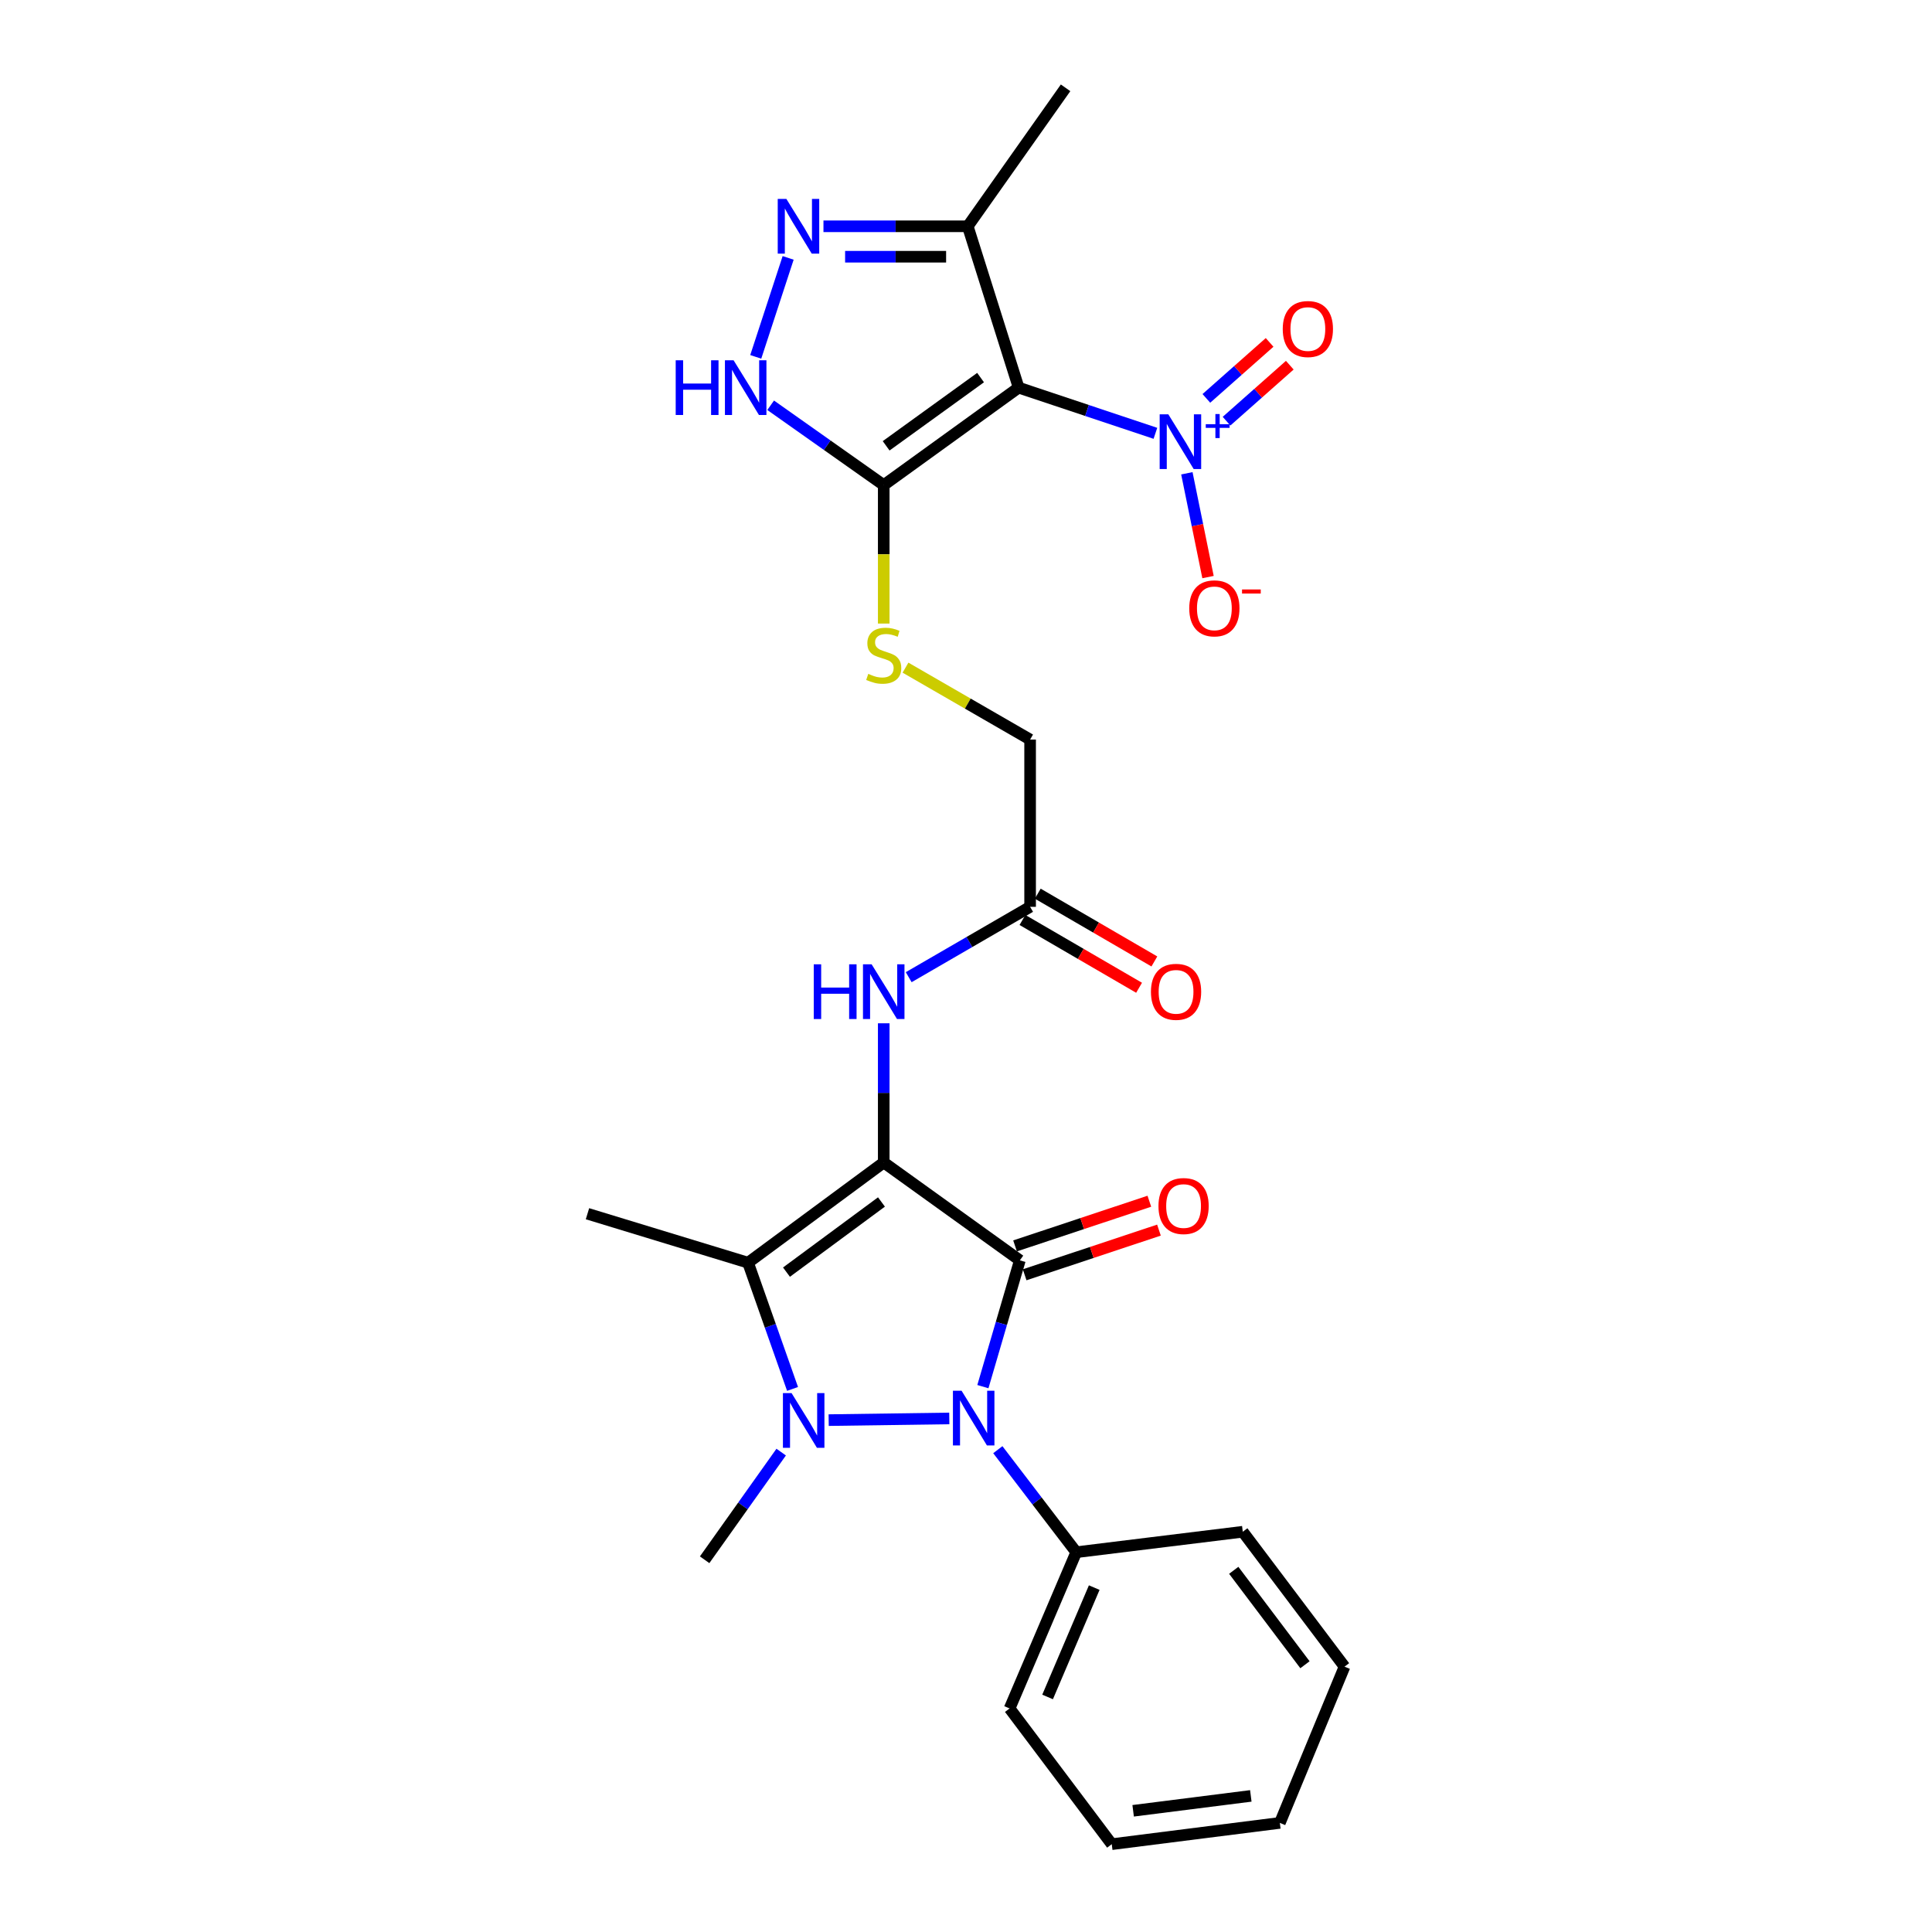 <?xml version='1.0' encoding='iso-8859-1'?>
<svg version='1.1' baseProfile='full'
              xmlns='http://www.w3.org/2000/svg'
                      xmlns:rdkit='http://www.rdkit.org/xml'
                      xmlns:xlink='http://www.w3.org/1999/xlink'
                  xml:space='preserve'
width='1000px' height='1000px' viewBox='0 0 1000 1000'>
<!-- END OF HEADER -->
<rect style='opacity:1.0;fill:#FFFFFF;stroke:none' width='1000' height='1000' x='0' y='0'> </rect>
<path class='bond-0' d='M 457.417,601.689 L 527.873,652.349' style='fill:none;fill-rule:evenodd;stroke:#000000;stroke-width:6px;stroke-linecap:butt;stroke-linejoin:miter;stroke-opacity:1' />
<path class='bond-3' d='M 457.417,601.689 L 387.188,653.566' style='fill:none;fill-rule:evenodd;stroke:#000000;stroke-width:6px;stroke-linecap:butt;stroke-linejoin:miter;stroke-opacity:1' />
<path class='bond-3' d='M 456.242,622.141 L 407.082,658.454' style='fill:none;fill-rule:evenodd;stroke:#000000;stroke-width:6px;stroke-linecap:butt;stroke-linejoin:miter;stroke-opacity:1' />
<path class='bond-10' d='M 457.417,601.689 L 457.417,565.672' style='fill:none;fill-rule:evenodd;stroke:#000000;stroke-width:6px;stroke-linecap:butt;stroke-linejoin:miter;stroke-opacity:1' />
<path class='bond-10' d='M 457.417,565.672 L 457.417,529.654' style='fill:none;fill-rule:evenodd;stroke:#0000FF;stroke-width:6px;stroke-linecap:butt;stroke-linejoin:miter;stroke-opacity:1' />
<path class='bond-2' d='M 527.873,652.349 L 518.306,685.035' style='fill:none;fill-rule:evenodd;stroke:#000000;stroke-width:6px;stroke-linecap:butt;stroke-linejoin:miter;stroke-opacity:1' />
<path class='bond-2' d='M 518.306,685.035 L 508.74,717.72' style='fill:none;fill-rule:evenodd;stroke:#0000FF;stroke-width:6px;stroke-linecap:butt;stroke-linejoin:miter;stroke-opacity:1' />
<path class='bond-12' d='M 530.358,659.823 L 565.115,648.262' style='fill:none;fill-rule:evenodd;stroke:#000000;stroke-width:6px;stroke-linecap:butt;stroke-linejoin:miter;stroke-opacity:1' />
<path class='bond-12' d='M 565.115,648.262 L 599.872,636.702' style='fill:none;fill-rule:evenodd;stroke:#FF0000;stroke-width:6px;stroke-linecap:butt;stroke-linejoin:miter;stroke-opacity:1' />
<path class='bond-12' d='M 525.387,644.876 L 560.144,633.315' style='fill:none;fill-rule:evenodd;stroke:#000000;stroke-width:6px;stroke-linecap:butt;stroke-linejoin:miter;stroke-opacity:1' />
<path class='bond-12' d='M 560.144,633.315 L 594.9,621.755' style='fill:none;fill-rule:evenodd;stroke:#FF0000;stroke-width:6px;stroke-linecap:butt;stroke-linejoin:miter;stroke-opacity:1' />
<path class='bond-1' d='M 410.225,718.907 L 398.706,686.236' style='fill:none;fill-rule:evenodd;stroke:#0000FF;stroke-width:6px;stroke-linecap:butt;stroke-linejoin:miter;stroke-opacity:1' />
<path class='bond-1' d='M 398.706,686.236 L 387.188,653.566' style='fill:none;fill-rule:evenodd;stroke:#000000;stroke-width:6px;stroke-linecap:butt;stroke-linejoin:miter;stroke-opacity:1' />
<path class='bond-19' d='M 404.339,751.604 L 384.527,779.468' style='fill:none;fill-rule:evenodd;stroke:#0000FF;stroke-width:6px;stroke-linecap:butt;stroke-linejoin:miter;stroke-opacity:1' />
<path class='bond-19' d='M 384.527,779.468 L 364.715,807.333' style='fill:none;fill-rule:evenodd;stroke:#000000;stroke-width:6px;stroke-linecap:butt;stroke-linejoin:miter;stroke-opacity:1' />
<path class='bond-27' d='M 428.92,735.052 L 491.357,734.182' style='fill:none;fill-rule:evenodd;stroke:#0000FF;stroke-width:6px;stroke-linecap:butt;stroke-linejoin:miter;stroke-opacity:1' />
<path class='bond-15' d='M 516.471,750.352 L 536.764,776.891' style='fill:none;fill-rule:evenodd;stroke:#0000FF;stroke-width:6px;stroke-linecap:butt;stroke-linejoin:miter;stroke-opacity:1' />
<path class='bond-15' d='M 536.764,776.891 L 557.058,803.43' style='fill:none;fill-rule:evenodd;stroke:#000000;stroke-width:6px;stroke-linecap:butt;stroke-linejoin:miter;stroke-opacity:1' />
<path class='bond-20' d='M 387.188,653.566 L 304.078,628.222' style='fill:none;fill-rule:evenodd;stroke:#000000;stroke-width:6px;stroke-linecap:butt;stroke-linejoin:miter;stroke-opacity:1' />
<path class='bond-4' d='M 527.242,200.639 L 457.417,251.09' style='fill:none;fill-rule:evenodd;stroke:#000000;stroke-width:6px;stroke-linecap:butt;stroke-linejoin:miter;stroke-opacity:1' />
<path class='bond-4' d='M 507.543,195.439 L 458.665,230.754' style='fill:none;fill-rule:evenodd;stroke:#000000;stroke-width:6px;stroke-linecap:butt;stroke-linejoin:miter;stroke-opacity:1' />
<path class='bond-5' d='M 527.242,200.639 L 562.639,212.465' style='fill:none;fill-rule:evenodd;stroke:#000000;stroke-width:6px;stroke-linecap:butt;stroke-linejoin:miter;stroke-opacity:1' />
<path class='bond-5' d='M 562.639,212.465 L 598.035,224.291' style='fill:none;fill-rule:evenodd;stroke:#0000FF;stroke-width:6px;stroke-linecap:butt;stroke-linejoin:miter;stroke-opacity:1' />
<path class='bond-9' d='M 527.242,200.639 L 500.91,117.127' style='fill:none;fill-rule:evenodd;stroke:#000000;stroke-width:6px;stroke-linecap:butt;stroke-linejoin:miter;stroke-opacity:1' />
<path class='bond-14' d='M 614.318,244.976 L 619.795,271.836' style='fill:none;fill-rule:evenodd;stroke:#0000FF;stroke-width:6px;stroke-linecap:butt;stroke-linejoin:miter;stroke-opacity:1' />
<path class='bond-14' d='M 619.795,271.836 L 625.272,298.697' style='fill:none;fill-rule:evenodd;stroke:#FF0000;stroke-width:6px;stroke-linecap:butt;stroke-linejoin:miter;stroke-opacity:1' />
<path class='bond-16' d='M 634.855,218.003 L 651.222,203.514' style='fill:none;fill-rule:evenodd;stroke:#0000FF;stroke-width:6px;stroke-linecap:butt;stroke-linejoin:miter;stroke-opacity:1' />
<path class='bond-16' d='M 651.222,203.514 L 667.59,189.024' style='fill:none;fill-rule:evenodd;stroke:#FF0000;stroke-width:6px;stroke-linecap:butt;stroke-linejoin:miter;stroke-opacity:1' />
<path class='bond-16' d='M 624.414,206.208 L 640.781,191.719' style='fill:none;fill-rule:evenodd;stroke:#0000FF;stroke-width:6px;stroke-linecap:butt;stroke-linejoin:miter;stroke-opacity:1' />
<path class='bond-16' d='M 640.781,191.719 L 657.149,177.23' style='fill:none;fill-rule:evenodd;stroke:#FF0000;stroke-width:6px;stroke-linecap:butt;stroke-linejoin:miter;stroke-opacity:1' />
<path class='bond-6' d='M 457.417,251.09 L 457.417,286.922' style='fill:none;fill-rule:evenodd;stroke:#000000;stroke-width:6px;stroke-linecap:butt;stroke-linejoin:miter;stroke-opacity:1' />
<path class='bond-6' d='M 457.417,286.922 L 457.417,322.755' style='fill:none;fill-rule:evenodd;stroke:#CCCC00;stroke-width:6px;stroke-linecap:butt;stroke-linejoin:miter;stroke-opacity:1' />
<path class='bond-8' d='M 457.417,251.09 L 428.153,230.428' style='fill:none;fill-rule:evenodd;stroke:#000000;stroke-width:6px;stroke-linecap:butt;stroke-linejoin:miter;stroke-opacity:1' />
<path class='bond-8' d='M 428.153,230.428 L 398.89,209.766' style='fill:none;fill-rule:evenodd;stroke:#0000FF;stroke-width:6px;stroke-linecap:butt;stroke-linejoin:miter;stroke-opacity:1' />
<path class='bond-7' d='M 407.94,133.484 L 391.175,184.713' style='fill:none;fill-rule:evenodd;stroke:#0000FF;stroke-width:6px;stroke-linecap:butt;stroke-linejoin:miter;stroke-opacity:1' />
<path class='bond-29' d='M 426.224,117.127 L 463.567,117.127' style='fill:none;fill-rule:evenodd;stroke:#0000FF;stroke-width:6px;stroke-linecap:butt;stroke-linejoin:miter;stroke-opacity:1' />
<path class='bond-29' d='M 463.567,117.127 L 500.91,117.127' style='fill:none;fill-rule:evenodd;stroke:#000000;stroke-width:6px;stroke-linecap:butt;stroke-linejoin:miter;stroke-opacity:1' />
<path class='bond-29' d='M 437.427,132.879 L 463.567,132.879' style='fill:none;fill-rule:evenodd;stroke:#0000FF;stroke-width:6px;stroke-linecap:butt;stroke-linejoin:miter;stroke-opacity:1' />
<path class='bond-29' d='M 463.567,132.879 L 489.707,132.879' style='fill:none;fill-rule:evenodd;stroke:#000000;stroke-width:6px;stroke-linecap:butt;stroke-linejoin:miter;stroke-opacity:1' />
<path class='bond-21' d='M 500.91,117.127 L 551.544,45.455' style='fill:none;fill-rule:evenodd;stroke:#000000;stroke-width:6px;stroke-linecap:butt;stroke-linejoin:miter;stroke-opacity:1' />
<path class='bond-13' d='M 470.346,505.791 L 501.765,487.581' style='fill:none;fill-rule:evenodd;stroke:#0000FF;stroke-width:6px;stroke-linecap:butt;stroke-linejoin:miter;stroke-opacity:1' />
<path class='bond-13' d='M 501.765,487.581 L 533.185,469.371' style='fill:none;fill-rule:evenodd;stroke:#000000;stroke-width:6px;stroke-linecap:butt;stroke-linejoin:miter;stroke-opacity:1' />
<path class='bond-11' d='M 468.684,345.576 L 500.934,364.186' style='fill:none;fill-rule:evenodd;stroke:#CCCC00;stroke-width:6px;stroke-linecap:butt;stroke-linejoin:miter;stroke-opacity:1' />
<path class='bond-11' d='M 500.934,364.186 L 533.185,382.795' style='fill:none;fill-rule:evenodd;stroke:#000000;stroke-width:6px;stroke-linecap:butt;stroke-linejoin:miter;stroke-opacity:1' />
<path class='bond-17' d='M 529.226,476.18 L 559.404,493.723' style='fill:none;fill-rule:evenodd;stroke:#000000;stroke-width:6px;stroke-linecap:butt;stroke-linejoin:miter;stroke-opacity:1' />
<path class='bond-17' d='M 559.404,493.723 L 589.582,511.266' style='fill:none;fill-rule:evenodd;stroke:#FF0000;stroke-width:6px;stroke-linecap:butt;stroke-linejoin:miter;stroke-opacity:1' />
<path class='bond-17' d='M 537.143,462.562 L 567.321,480.105' style='fill:none;fill-rule:evenodd;stroke:#000000;stroke-width:6px;stroke-linecap:butt;stroke-linejoin:miter;stroke-opacity:1' />
<path class='bond-17' d='M 567.321,480.105 L 597.499,497.648' style='fill:none;fill-rule:evenodd;stroke:#FF0000;stroke-width:6px;stroke-linecap:butt;stroke-linejoin:miter;stroke-opacity:1' />
<path class='bond-18' d='M 533.185,469.371 L 533.185,382.795' style='fill:none;fill-rule:evenodd;stroke:#000000;stroke-width:6px;stroke-linecap:butt;stroke-linejoin:miter;stroke-opacity:1' />
<path class='bond-22' d='M 557.058,803.43 L 522.569,884.291' style='fill:none;fill-rule:evenodd;stroke:#000000;stroke-width:6px;stroke-linecap:butt;stroke-linejoin:miter;stroke-opacity:1' />
<path class='bond-22' d='M 566.374,821.739 L 542.232,878.342' style='fill:none;fill-rule:evenodd;stroke:#000000;stroke-width:6px;stroke-linecap:butt;stroke-linejoin:miter;stroke-opacity:1' />
<path class='bond-23' d='M 557.058,803.43 L 643.257,792.832' style='fill:none;fill-rule:evenodd;stroke:#000000;stroke-width:6px;stroke-linecap:butt;stroke-linejoin:miter;stroke-opacity:1' />
<path class='bond-25' d='M 522.569,884.291 L 575.444,954.545' style='fill:none;fill-rule:evenodd;stroke:#000000;stroke-width:6px;stroke-linecap:butt;stroke-linejoin:miter;stroke-opacity:1' />
<path class='bond-24' d='M 643.257,792.832 L 695.922,862.658' style='fill:none;fill-rule:evenodd;stroke:#000000;stroke-width:6px;stroke-linecap:butt;stroke-linejoin:miter;stroke-opacity:1' />
<path class='bond-24' d='M 638.581,812.791 L 675.446,861.669' style='fill:none;fill-rule:evenodd;stroke:#000000;stroke-width:6px;stroke-linecap:butt;stroke-linejoin:miter;stroke-opacity:1' />
<path class='bond-26' d='M 695.922,862.658 L 662.448,943.528' style='fill:none;fill-rule:evenodd;stroke:#000000;stroke-width:6px;stroke-linecap:butt;stroke-linejoin:miter;stroke-opacity:1' />
<path class='bond-28' d='M 575.444,954.545 L 662.448,943.528' style='fill:none;fill-rule:evenodd;stroke:#000000;stroke-width:6px;stroke-linecap:butt;stroke-linejoin:miter;stroke-opacity:1' />
<path class='bond-28' d='M 586.516,937.265 L 647.419,929.553' style='fill:none;fill-rule:evenodd;stroke:#000000;stroke-width:6px;stroke-linecap:butt;stroke-linejoin:miter;stroke-opacity:1' />
<path  class='atom-2' d='M 409.72 721.072
L 419 736.072
Q 419.92 737.552, 421.4 740.232
Q 422.88 742.912, 422.96 743.072
L 422.96 721.072
L 426.72 721.072
L 426.72 749.392
L 422.84 749.392
L 412.88 732.992
Q 411.72 731.072, 410.48 728.872
Q 409.28 726.672, 408.92 725.992
L 408.92 749.392
L 405.24 749.392
L 405.24 721.072
L 409.72 721.072
' fill='#0000FF'/>
<path  class='atom-3' d='M 497.713 719.847
L 506.993 734.847
Q 507.913 736.327, 509.393 739.007
Q 510.873 741.687, 510.953 741.847
L 510.953 719.847
L 514.713 719.847
L 514.713 748.167
L 510.833 748.167
L 500.873 731.767
Q 499.713 729.847, 498.473 727.647
Q 497.273 725.447, 496.913 724.767
L 496.913 748.167
L 493.233 748.167
L 493.233 719.847
L 497.713 719.847
' fill='#0000FF'/>
<path  class='atom-6' d='M 604.723 214.457
L 614.003 229.457
Q 614.923 230.937, 616.403 233.617
Q 617.883 236.297, 617.963 236.457
L 617.963 214.457
L 621.723 214.457
L 621.723 242.777
L 617.843 242.777
L 607.883 226.377
Q 606.723 224.457, 605.483 222.257
Q 604.283 220.057, 603.923 219.377
L 603.923 242.777
L 600.243 242.777
L 600.243 214.457
L 604.723 214.457
' fill='#0000FF'/>
<path  class='atom-6' d='M 624.099 219.562
L 629.088 219.562
L 629.088 214.308
L 631.306 214.308
L 631.306 219.562
L 636.427 219.562
L 636.427 221.463
L 631.306 221.463
L 631.306 226.743
L 629.088 226.743
L 629.088 221.463
L 624.099 221.463
L 624.099 219.562
' fill='#0000FF'/>
<path  class='atom-8' d='M 407.033 102.967
L 416.313 117.967
Q 417.233 119.447, 418.713 122.127
Q 420.193 124.807, 420.273 124.967
L 420.273 102.967
L 424.033 102.967
L 424.033 131.287
L 420.153 131.287
L 410.193 114.887
Q 409.033 112.967, 407.793 110.767
Q 406.593 108.567, 406.233 107.887
L 406.233 131.287
L 402.553 131.287
L 402.553 102.967
L 407.033 102.967
' fill='#0000FF'/>
<path  class='atom-9' d='M 349.743 186.479
L 353.583 186.479
L 353.583 198.519
L 368.063 198.519
L 368.063 186.479
L 371.903 186.479
L 371.903 214.799
L 368.063 214.799
L 368.063 201.719
L 353.583 201.719
L 353.583 214.799
L 349.743 214.799
L 349.743 186.479
' fill='#0000FF'/>
<path  class='atom-9' d='M 379.703 186.479
L 388.983 201.479
Q 389.903 202.959, 391.383 205.639
Q 392.863 208.319, 392.943 208.479
L 392.943 186.479
L 396.703 186.479
L 396.703 214.799
L 392.823 214.799
L 382.863 198.399
Q 381.703 196.479, 380.463 194.279
Q 379.263 192.079, 378.903 191.399
L 378.903 214.799
L 375.223 214.799
L 375.223 186.479
L 379.703 186.479
' fill='#0000FF'/>
<path  class='atom-11' d='M 421.197 499.124
L 425.037 499.124
L 425.037 511.164
L 439.517 511.164
L 439.517 499.124
L 443.357 499.124
L 443.357 527.444
L 439.517 527.444
L 439.517 514.364
L 425.037 514.364
L 425.037 527.444
L 421.197 527.444
L 421.197 499.124
' fill='#0000FF'/>
<path  class='atom-11' d='M 451.157 499.124
L 460.437 514.124
Q 461.357 515.604, 462.837 518.284
Q 464.317 520.964, 464.397 521.124
L 464.397 499.124
L 468.157 499.124
L 468.157 527.444
L 464.277 527.444
L 454.317 511.044
Q 453.157 509.124, 451.917 506.924
Q 450.717 504.724, 450.357 504.044
L 450.357 527.444
L 446.677 527.444
L 446.677 499.124
L 451.157 499.124
' fill='#0000FF'/>
<path  class='atom-12' d='M 449.417 348.794
Q 449.737 348.914, 451.057 349.474
Q 452.377 350.034, 453.817 350.394
Q 455.297 350.714, 456.737 350.714
Q 459.417 350.714, 460.977 349.434
Q 462.537 348.114, 462.537 345.834
Q 462.537 344.274, 461.737 343.314
Q 460.977 342.354, 459.777 341.834
Q 458.577 341.314, 456.577 340.714
Q 454.057 339.954, 452.537 339.234
Q 451.057 338.514, 449.977 336.994
Q 448.937 335.474, 448.937 332.914
Q 448.937 329.354, 451.337 327.154
Q 453.777 324.954, 458.577 324.954
Q 461.857 324.954, 465.577 326.514
L 464.657 329.594
Q 461.257 328.194, 458.697 328.194
Q 455.937 328.194, 454.417 329.354
Q 452.897 330.474, 452.937 332.434
Q 452.937 333.954, 453.697 334.874
Q 454.497 335.794, 455.617 336.314
Q 456.777 336.834, 458.697 337.434
Q 461.257 338.234, 462.777 339.034
Q 464.297 339.834, 465.377 341.474
Q 466.497 343.074, 466.497 345.834
Q 466.497 349.754, 463.857 351.874
Q 461.257 353.954, 456.897 353.954
Q 454.377 353.954, 452.457 353.394
Q 450.577 352.874, 448.337 351.954
L 449.417 348.794
' fill='#CCCC00'/>
<path  class='atom-13' d='M 599.619 624.242
Q 599.619 617.442, 602.979 613.642
Q 606.339 609.842, 612.619 609.842
Q 618.899 609.842, 622.259 613.642
Q 625.619 617.442, 625.619 624.242
Q 625.619 631.122, 622.219 635.042
Q 618.819 638.922, 612.619 638.922
Q 606.379 638.922, 602.979 635.042
Q 599.619 631.162, 599.619 624.242
M 612.619 635.722
Q 616.939 635.722, 619.259 632.842
Q 621.619 629.922, 621.619 624.242
Q 621.619 618.682, 619.259 615.882
Q 616.939 613.042, 612.619 613.042
Q 608.299 613.042, 605.939 615.842
Q 603.619 618.642, 603.619 624.242
Q 603.619 629.962, 605.939 632.842
Q 608.299 635.722, 612.619 635.722
' fill='#FF0000'/>
<path  class='atom-15' d='M 615.555 314.879
Q 615.555 308.079, 618.915 304.279
Q 622.275 300.479, 628.555 300.479
Q 634.835 300.479, 638.195 304.279
Q 641.555 308.079, 641.555 314.879
Q 641.555 321.759, 638.155 325.679
Q 634.755 329.559, 628.555 329.559
Q 622.315 329.559, 618.915 325.679
Q 615.555 321.799, 615.555 314.879
M 628.555 326.359
Q 632.875 326.359, 635.195 323.479
Q 637.555 320.559, 637.555 314.879
Q 637.555 309.319, 635.195 306.519
Q 632.875 303.679, 628.555 303.679
Q 624.235 303.679, 621.875 306.479
Q 619.555 309.279, 619.555 314.879
Q 619.555 320.599, 621.875 323.479
Q 624.235 326.359, 628.555 326.359
' fill='#FF0000'/>
<path  class='atom-15' d='M 642.875 305.101
L 652.564 305.101
L 652.564 307.213
L 642.875 307.213
L 642.875 305.101
' fill='#FF0000'/>
<path  class='atom-17' d='M 663.949 170.3
Q 663.949 163.5, 667.309 159.7
Q 670.669 155.9, 676.949 155.9
Q 683.229 155.9, 686.589 159.7
Q 689.949 163.5, 689.949 170.3
Q 689.949 177.18, 686.549 181.1
Q 683.149 184.98, 676.949 184.98
Q 670.709 184.98, 667.309 181.1
Q 663.949 177.22, 663.949 170.3
M 676.949 181.78
Q 681.269 181.78, 683.589 178.9
Q 685.949 175.98, 685.949 170.3
Q 685.949 164.74, 683.589 161.94
Q 681.269 159.1, 676.949 159.1
Q 672.629 159.1, 670.269 161.9
Q 667.949 164.7, 667.949 170.3
Q 667.949 176.02, 670.269 178.9
Q 672.629 181.78, 676.949 181.78
' fill='#FF0000'/>
<path  class='atom-18' d='M 595.725 513.364
Q 595.725 506.564, 599.085 502.764
Q 602.445 498.964, 608.725 498.964
Q 615.005 498.964, 618.365 502.764
Q 621.725 506.564, 621.725 513.364
Q 621.725 520.244, 618.325 524.164
Q 614.925 528.044, 608.725 528.044
Q 602.485 528.044, 599.085 524.164
Q 595.725 520.284, 595.725 513.364
M 608.725 524.844
Q 613.045 524.844, 615.365 521.964
Q 617.725 519.044, 617.725 513.364
Q 617.725 507.804, 615.365 505.004
Q 613.045 502.164, 608.725 502.164
Q 604.405 502.164, 602.045 504.964
Q 599.725 507.764, 599.725 513.364
Q 599.725 519.084, 602.045 521.964
Q 604.405 524.844, 608.725 524.844
' fill='#FF0000'/>
</svg>
